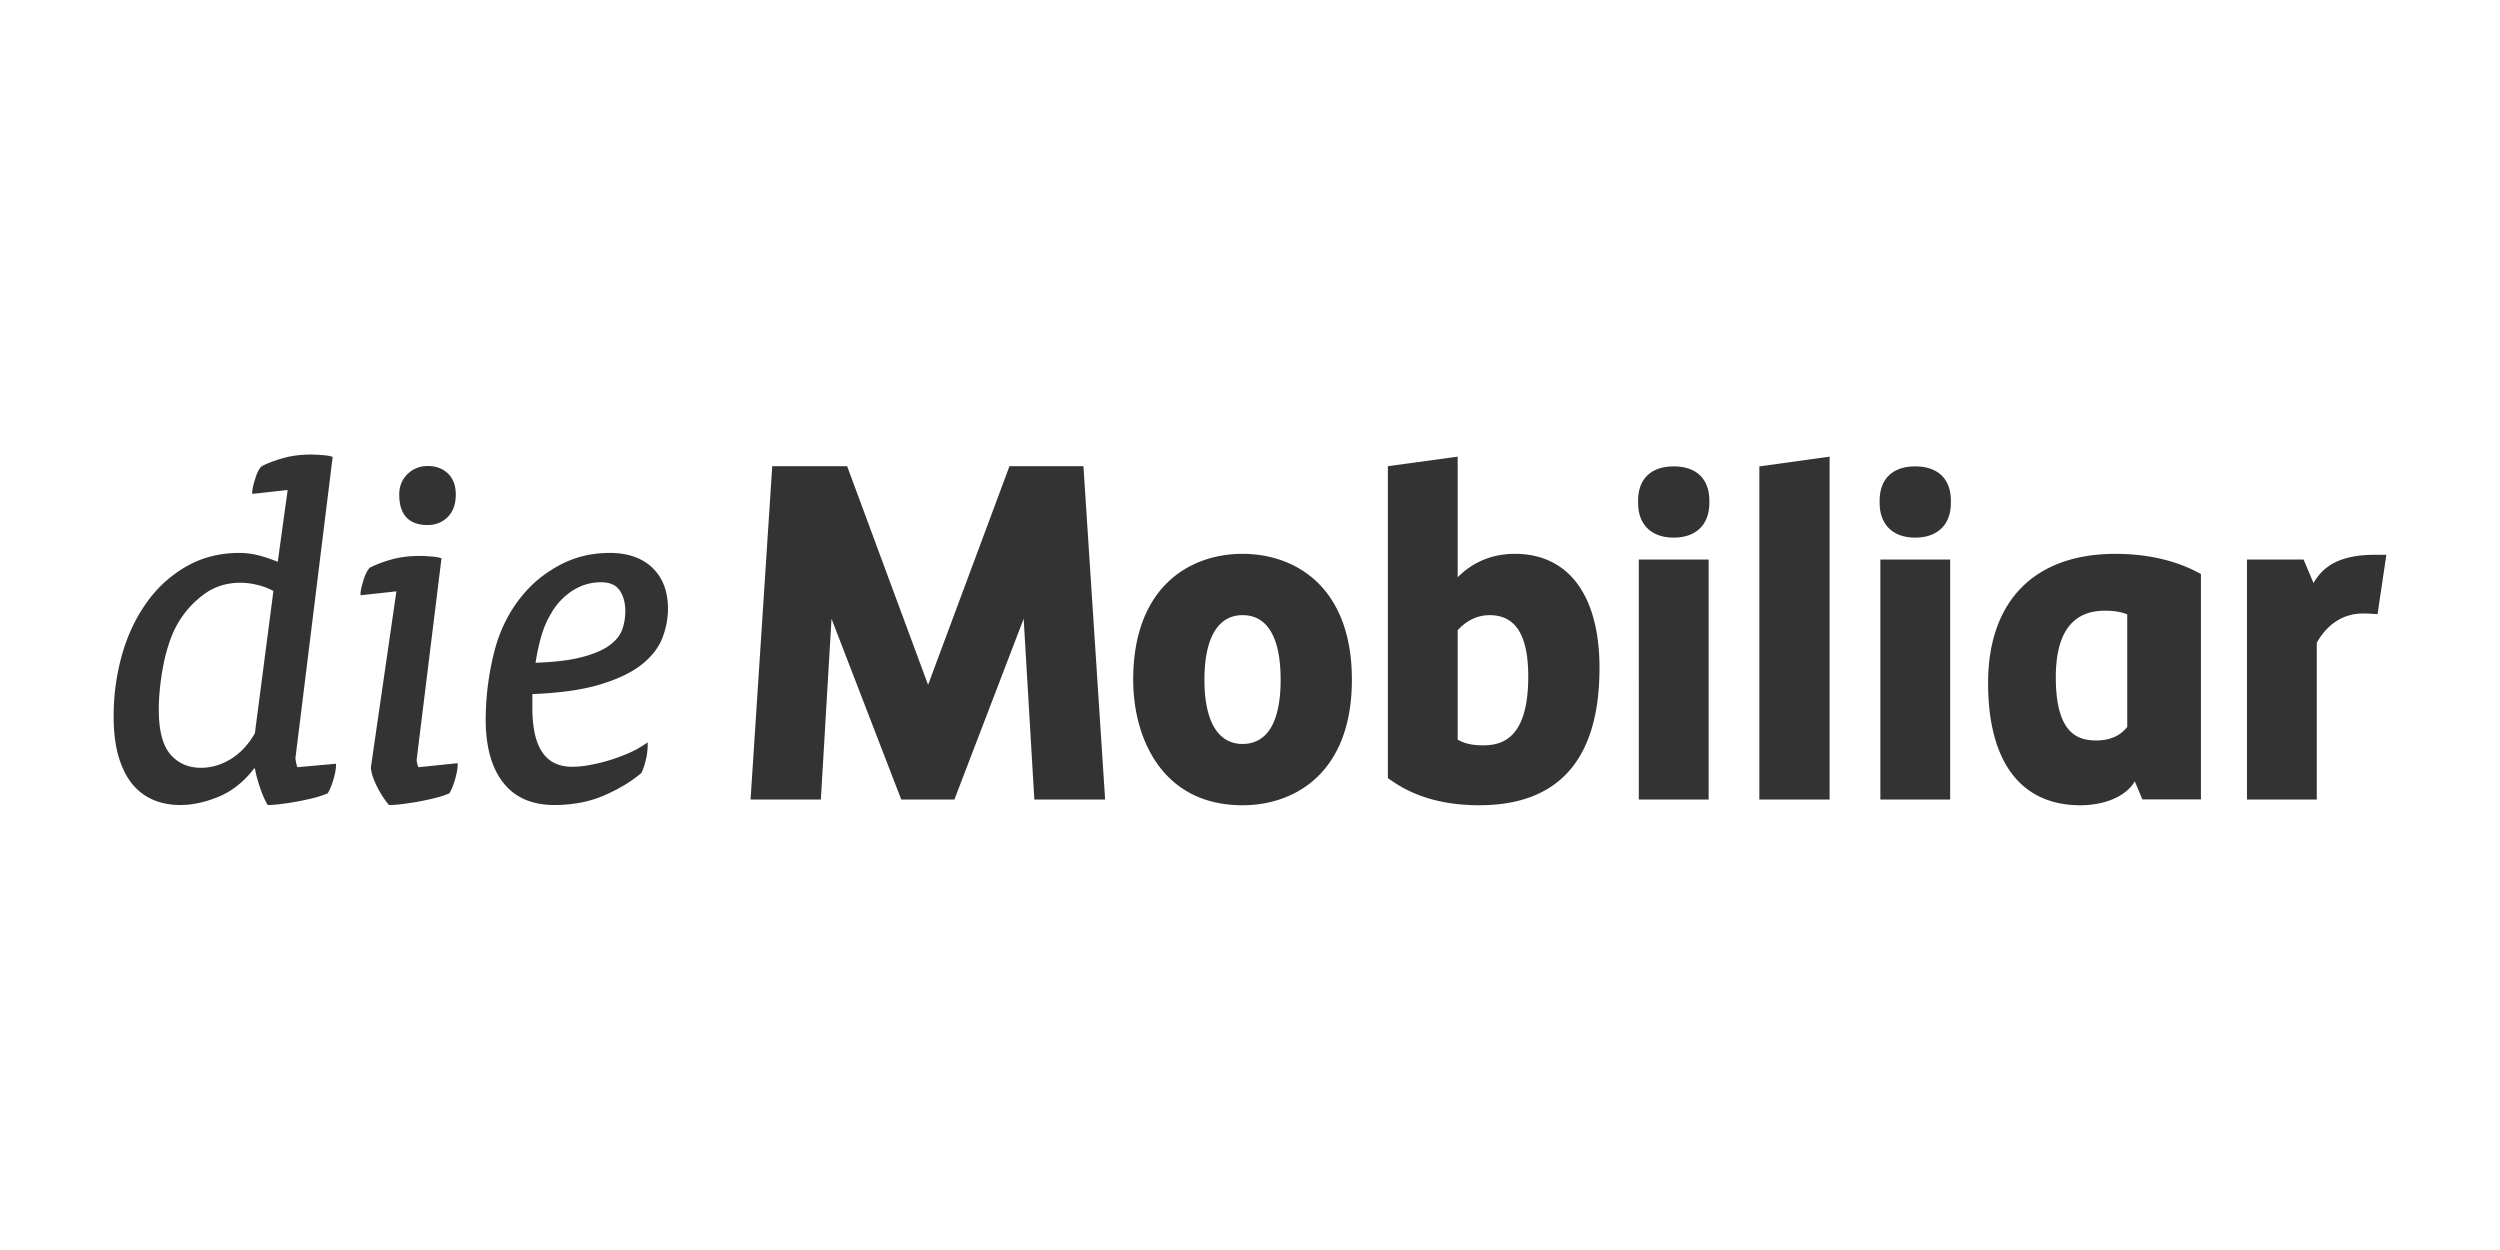 <svg width="220" height="110" viewBox="0 0 220 110" fill="none" xmlns="http://www.w3.org/2000/svg"><path fill="#fff" d="M0 0h220v110H0z"/><path d="M54.772 55.358c-.17.502-.53.966-1.071 1.382-.555.426-1.37.786-2.422 1.068-1.04.283-2.399.451-4.152.516a19.02 19.02 0 01.48-2.246 8.5 8.5 0 01.923-2.151 5.688 5.688 0 011.88-1.965 4.556 4.556 0 012.467-.724c.777 0 1.317.233 1.65.711.333.488.5 1.104.5 1.833a4.9 4.9 0 01-.255 1.577zm2.65-5.382c-.905-.875-2.171-1.319-3.763-1.319-1.577 0-3.038.349-4.341 1.037-1.3.684-2.404 1.567-3.282 2.622-1.224 1.456-2.09 3.194-2.572 5.163a24.67 24.67 0 00-.723 5.843c0 2.366.515 4.23 1.53 5.535 1.019 1.317 2.536 1.984 4.51 1.984 1.64 0 3.129-.29 4.424-.86 1.292-.566 2.38-1.224 3.23-1.957l.019-.017.01-.022c.164-.37.29-.757.379-1.152.1-.423.151-.855.154-1.29v-.216l-.18.122c-.48.328-.991.61-1.525.84a15.321 15.321 0 01-3.418 1.037 8.75 8.75 0 01-1.524.15c-2.356 0-3.502-1.701-3.502-5.202V61.08c2.398-.095 4.385-.373 5.908-.83 1.558-.465 2.794-1.05 3.676-1.74.879-.69 1.5-1.475 1.844-2.336.335-.853.505-1.73.505-2.61 0-1.509-.458-2.716-1.359-3.588zm-19.778-3.773c.695 0 1.287-.239 1.758-.71.47-.47.707-1.136.707-1.977 0-.781-.23-1.402-.687-1.844-.454-.44-1.05-.663-1.778-.663-.696 0-1.296.238-1.78.706-.484.471-.731 1.078-.731 1.801 0 1.783.846 2.687 2.51 2.687zm-.922 21.01c-.054-.21-.061-.291-.063-.305l2.192-17.779-.088-.027c-.185-.061-.472-.107-.879-.137a13.58 13.58 0 00-.946-.045c-.903 0-1.733.104-2.47.308-.732.205-1.37.444-1.923.727-.218.218-.411.6-.572 1.136-.166.54-.247.921-.247 1.166v.127l3.158-.346-2.243 15.465c0 .397.153.912.469 1.576a8.478 8.478 0 001.081 1.72l.035.042h.054a9.253 9.253 0 001.17-.09 24.248 24.248 0 002.822-.522 8.743 8.743 0 001.237-.398l.035-.014.018-.033c.178-.297.344-.71.491-1.227.148-.515.223-.944.223-1.271v-.126l-3.452.355a1.401 1.401 0 01-.102-.301zm-22.64-6.712c.073-.7.182-1.414.323-2.122.142-.708.34-1.415.586-2.097.237-.66.533-1.26.882-1.786a8.34 8.34 0 012.19-2.278c.88-.622 1.927-.937 3.117-.937.483 0 1.009.074 1.562.215.519.134.963.306 1.318.515l-1.63 12.515c-.567.995-1.28 1.757-2.12 2.27-.834.51-1.715.77-2.619.77-1.12 0-2.027-.4-2.698-1.182-.678-.788-1.02-2.11-1.02-3.933 0-.592.035-1.248.109-1.95zm11.978 6.61a4.513 4.513 0 01-.064-.377l3.278-26.524-.09-.03c-.183-.062-.48-.108-.877-.137-.313-.025-.627-.04-.942-.043-.878 0-1.696.104-2.43.309-.74.208-1.376.447-1.921.727-.217.217-.41.6-.57 1.136-.167.537-.246.918-.246 1.165v.127l3.116-.345-.872 6.321a13.545 13.545 0 00-1.578-.539 6.928 6.928 0 00-1.818-.244c-1.727 0-3.305.409-4.692 1.214a10.893 10.893 0 00-3.502 3.235c-.931 1.31-1.648 2.844-2.13 4.565A19.981 19.981 0 0010 63.016c0 1.399.148 2.605.441 3.585.293.982.703 1.794 1.218 2.413a4.81 4.81 0 001.853 1.384c.704.294 1.495.443 2.353.443 1.083 0 2.232-.251 3.419-.748 1.172-.493 2.21-1.326 3.082-2.475h.067c.088.501.232 1.047.424 1.62.201.606.425 1.127.664 1.546l.033.056h.066c.295 0 .672-.03 1.12-.09a22.989 22.989 0 002.826-.521c.42-.102.833-.235 1.234-.398l.033-.014.02-.032c.179-.293.344-.698.493-1.204.146-.498.222-.918.222-1.249v-.124l-3.396.307a2.187 2.187 0 01-.112-.405zm177.817 3.251h-6.143v-21.12h4.984l.869 2.067c.792-1.38 2.181-2.487 5.396-2.487H210l-.776 5.227s-.747-.064-1.267-.064c-1.826 0-3.192 1.012-4.08 2.569v13.808zm-94.536.5c-7.102 0-9.62-5.947-9.62-11.042 0-8.169 4.969-11.082 9.62-11.082 4.656 0 9.625 2.913 9.625 11.082 0 8.142-4.969 11.042-9.625 11.042zm0-16.728c-2.161 0-3.351 2.018-3.351 5.686 0 3.642 1.19 5.648 3.351 5.648 2.197 0 3.355-1.953 3.355-5.648 0-3.718-1.158-5.686-3.355-5.686zm20.833 16.728c-4.596 0-6.925-1.613-7.92-2.303l-.121-.082v-27.45l6.143-.84v10.616c.902-.922 2.52-2.065 5.027-2.065 4.734 0 7.453 3.662 7.453 10.04 0 8.018-3.562 12.084-10.582 12.084zm-1.898-5.774c.448.261 1.08.503 2.228.503 1.709 0 3.982-.626 3.982-6.063 0-3.63-1.113-5.394-3.397-5.394-1.061 0-2.008.446-2.813 1.329v9.625zm22.086 5.273h-6.146V49.24h6.145v21.122h.001zm-3.073-23.05c-1.962 0-3.136-1.144-3.136-3.057v-.191c0-1.92 1.142-3.02 3.136-3.02 1.991 0 3.135 1.1 3.135 3.02v.19c0 1.914-1.173 3.057-3.135 3.057zm7.533 23.05h6.184V40.187l-6.184.858V70.36zm16.793 0h-6.143V49.24h6.142v21.122h.001zm-3.073-23.05c-1.96 0-3.134-1.144-3.134-3.057v-.191c0-1.92 1.144-3.02 3.134-3.02s3.135 1.1 3.135 3.02v.19c0 1.914-1.17 3.057-3.135 3.057zm25.005 3.128c-.893-.465-3.27-1.7-7.389-1.7-7.121 0-11.206 4.145-11.206 11.373 0 6.933 2.882 10.751 8.119 10.751 1.712 0 3.581-.521 4.563-1.77.139-.18.226-.339.226-.339l.67 1.595h5.152v-19.84l-.135-.07zm-6.35 13.53c-.614.79-1.531 1.192-2.725 1.192-1.659 0-3.561-.632-3.561-5.564 0-3.884 1.448-5.854 4.311-5.854.81 0 1.431.102 1.975.322v9.904zM88.832 41.027l-7.161 19.24-7.122-19.24h-6.592l-1.907 29.33h6.186l.938-15.905 6.136 15.904h4.679l6.094-15.905.938 15.905h6.23l-1.909-29.33h-6.51z" fill="#333"/></svg>